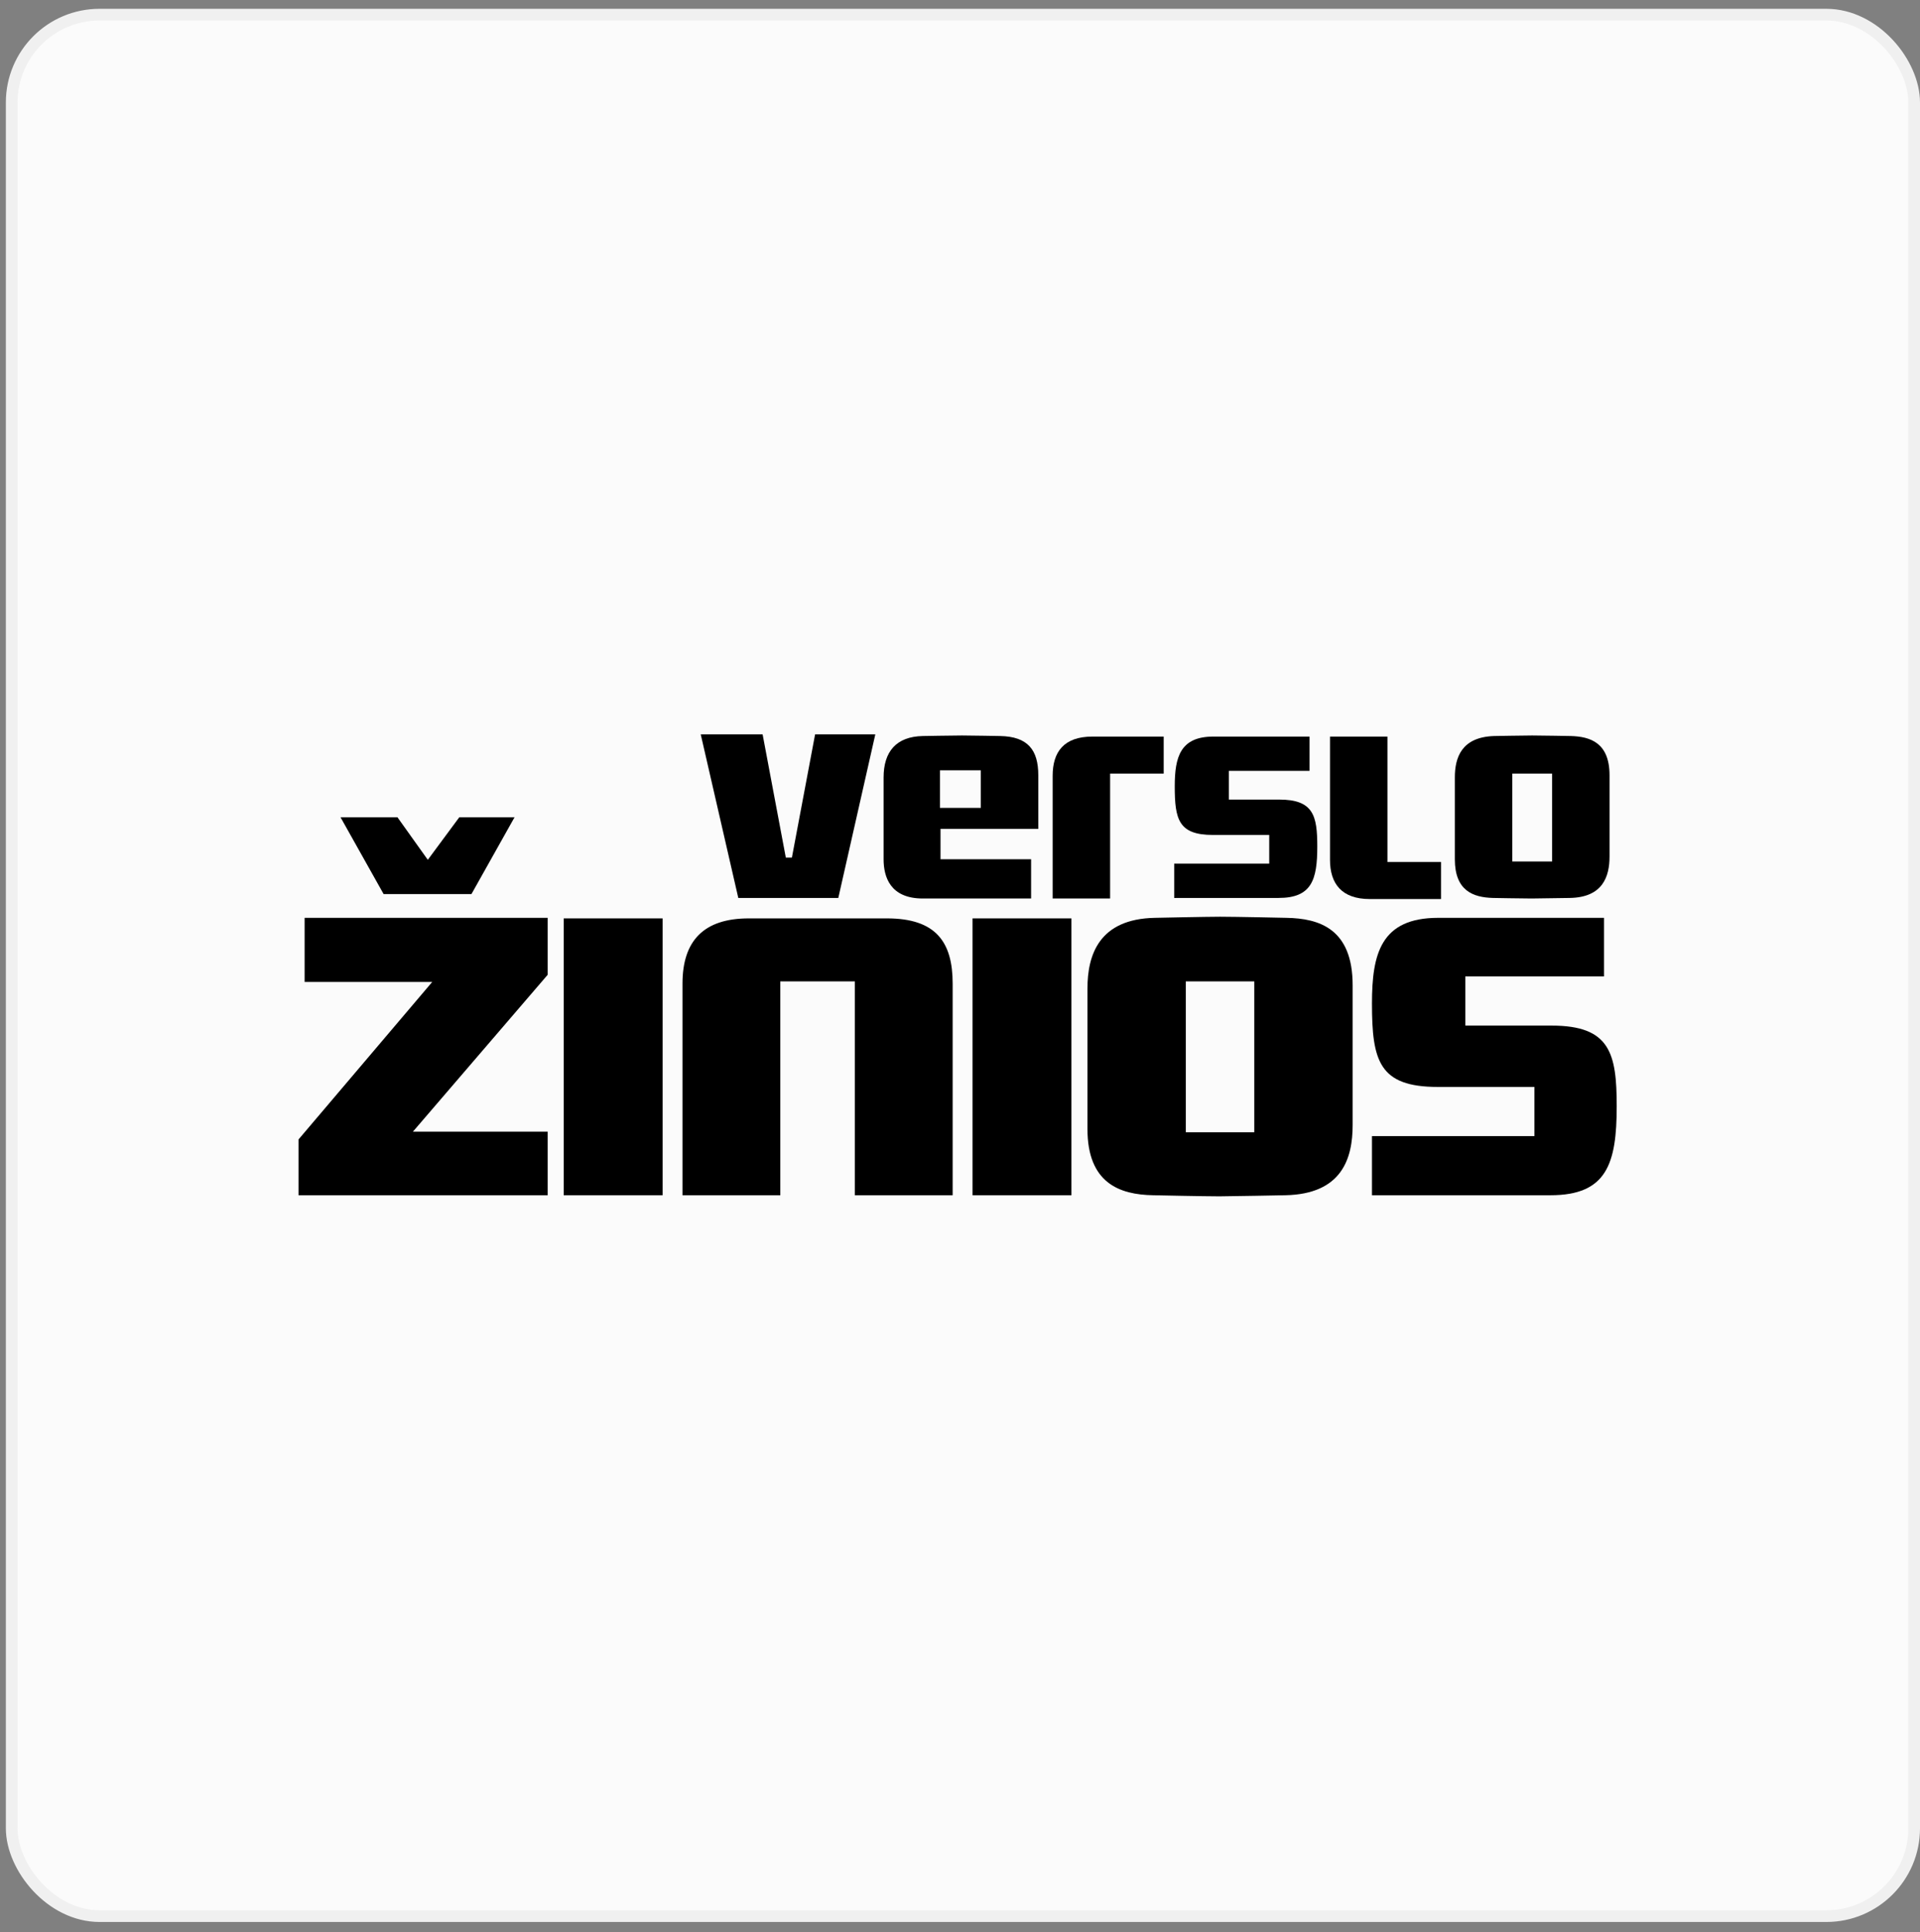 <svg xmlns="http://www.w3.org/2000/svg" width="164" height="165" viewBox="0 0 164 165" fill="none"><rect x="0" y="0" width="164" height="165" fill="#808080" stroke="none"/><rect x="1" y="1.252" width="162.5" height="162.376" rx="7.5" fill="#FBFBFB"></rect><rect x="1" y="1.252" width="162.5" height="162.376" rx="7.5" stroke="#F0F0F0"></rect><g clip-path="url(#clip0_829_63550)"><path d="M48.151 102.068V78.426H56.598V102.068H48.151Z" fill="black"></path><path d="M73.02 102.068V83.806H66.649V102.068H58.297V83.994C58.297 80.314 60.137 78.426 63.96 78.426H75.757C79.957 78.426 81.373 80.455 81.373 83.994V102.068H73.02Z" fill="black"></path><path d="M83.071 102.068V78.426H91.518V102.068H83.071Z" fill="black"></path><path d="M109.781 102.068C109.781 102.068 104.92 102.162 104.165 102.162C102.844 102.162 98.502 102.068 98.502 102.068C95.624 102.021 92.887 101.03 92.887 96.405V84.419C92.887 81.54 93.878 78.473 98.644 78.379C98.644 78.379 103.127 78.284 104.212 78.284C105.534 78.284 109.875 78.379 109.875 78.379C112.706 78.426 115.538 79.323 115.538 84.136V96.075C115.538 98.906 114.641 101.974 109.781 102.068ZM107.138 83.806H101.286V96.688H107.138V83.806Z" fill="black"></path><path d="M132.432 102.068H117.189V97.019H131.063V92.819H122.805C117.803 92.819 117.189 90.601 117.189 85.694C117.189 81.447 117.944 78.379 122.852 78.379H137.009V83.381H125.164V87.581H132.526C137.528 87.581 138.094 89.941 138.094 94.471C138.094 99.379 137.245 102.068 132.432 102.068Z" fill="black"></path><path d="M80.334 70.829V73.377H88.073V76.728H78.824C76.04 76.728 75.474 74.887 75.474 73.377V66.393C75.474 64.175 76.559 62.901 78.824 62.854C78.824 62.854 81.467 62.807 82.175 62.807C82.882 62.807 85.431 62.854 85.431 62.854C87.79 62.901 88.687 64.034 88.687 66.204V70.782H80.334V70.829ZM83.779 65.78H80.287V68.989H83.779V65.78Z" fill="black"></path><path d="M94.822 66.062V76.727H89.914V66.251C89.914 64.222 90.858 62.901 93.312 62.901H99.399V66.062H94.822Z" fill="black"></path><path d="M123.089 73.613V76.774H117.001C114.594 76.774 113.604 75.453 113.604 73.424V62.901H118.511V73.613H123.089Z" fill="black"></path><path d="M109.215 76.68H100.296V73.754H108.413V71.3H103.599C100.673 71.3 100.343 69.979 100.343 67.148C100.343 64.647 100.815 62.901 103.646 62.901H111.857V65.826H104.968V68.28H109.262C112.188 68.28 112.518 69.649 112.518 72.291C112.518 75.123 112.046 76.68 109.215 76.68Z" fill="black"></path><path d="M134.083 76.681C134.083 76.681 131.252 76.728 130.827 76.728C130.072 76.728 127.524 76.681 127.524 76.681C125.825 76.633 124.268 76.067 124.268 73.377V66.393C124.268 64.695 124.834 62.949 127.618 62.854C127.618 62.854 130.213 62.807 130.874 62.807C131.629 62.807 134.177 62.854 134.177 62.854C135.829 62.901 137.481 63.42 137.481 66.204V73.141C137.481 74.84 136.914 76.633 134.083 76.681ZM132.573 66.063H129.175V73.566H132.573V66.063Z" fill="black"></path><path d="M67.641 73.235H67.122L65.14 62.712H59.855L63.063 76.68H71.605L74.766 62.712H69.623L67.641 73.235Z" fill="black"></path><path d="M25.5 102.115V97.302L36.92 83.853H26.019V78.379H46.782V83.24L35.268 96.641H46.782V102.068H25.5V102.115ZM40.27 76.35H32.767L29.086 69.79H33.947L36.542 73.424L39.232 69.79H43.951L40.27 76.35Z" fill="black"></path></g><defs><clipPath id="clip0_829_63550"><rect width="113.5" height="39.457" fill="white" transform="translate(25.5 62.712)"></rect></clipPath></defs></svg>